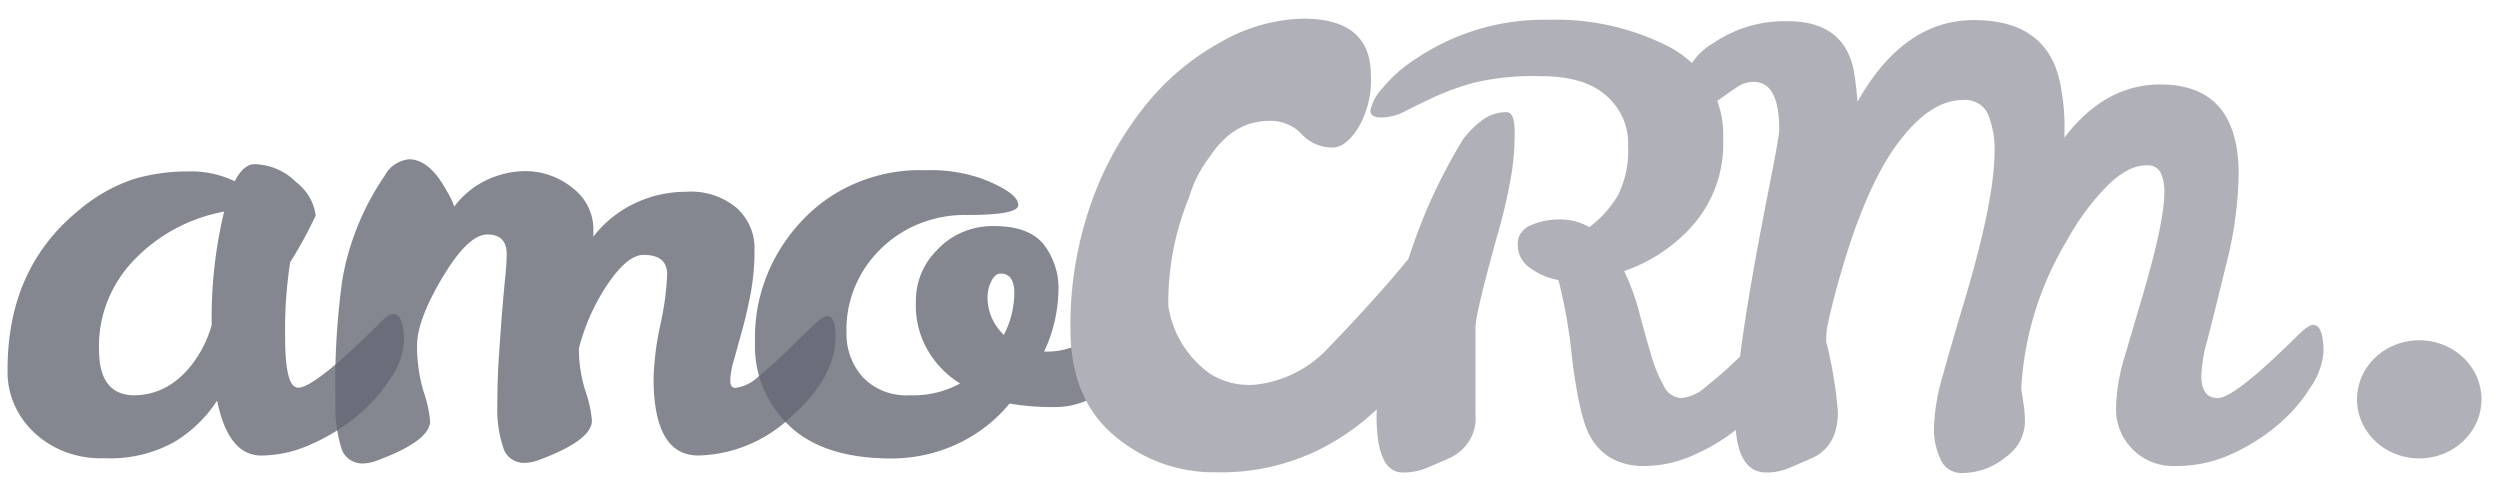 <svg xmlns="http://www.w3.org/2000/svg" width="90" height="18" fill="none"><g clip-path="url(#a)"><path fill="#656875" fill-opacity=".8" d="M14.141 11.303q.403 0 .404.977c-.03.464-.187.912-.456 1.301-.327.519-.74.986-1.221 1.382-.501.419-1.063.766-1.67 1.032a4.4 4.4 0 0 1-1.792.404q-1.187 0-1.59-1.977c-.388.6-.914 1.109-1.539 1.488a4.74 4.74 0 0 1-2.52.585 3.6 3.6 0 0 1-1.375-.215 3.4 3.4 0 0 1-1.168-.724 3.05 3.05 0 0 1-.717-1.038 2.9 2.9 0 0 1-.224-1.224q0-3.616 2.532-5.698A6 6 0 0 1 4.81 6.448a6.8 6.8 0 0 1 1.96-.276 3.6 3.6 0 0 1 1.682.354q.313-.615.717-.616c.282.009.558.071.815.182.257.112.487.27.678.467.392.297.644.729.702 1.201a15 15 0 0 1-.918 1.68 16 16 0 0 0-.18 2.744q0 1.772.471 1.772.583 0 2.823-2.212.403-.439.583-.44zm-10.575 1.29q0 1.637 1.277 1.637 1.367-.021 2.262-1.382c.23-.357.404-.744.516-1.149a16.3 16.3 0 0 1 .448-4.082 6 6 0 0 0-3.16 1.658c-.444.44-.794.96-1.024 1.53a4.4 4.4 0 0 0-.32 1.788"/><path fill="#656875" fill-opacity=".8" d="M24.02 9.884q0-.708-.85-.708-.584 0-1.3 1.063a7.4 7.4 0 0 0-1.03 2.307v.043c.003.504.083 1.005.235 1.488.123.344.201.702.235 1.063q0 .709-1.904 1.418-.248.096-.516.106a.8.8 0 0 1-.488-.148.74.74 0 0 1-.285-.404 4.3 4.3 0 0 1-.213-1.5q0-.947.056-1.772t.112-1.552q.056-.71.112-1.255.056-.546.056-.882 0-.71-.694-.71t-1.614 1.542q-.917 1.541-.918 2.445a5.7 5.7 0 0 0 .235 1.669c.122.344.201.702.235 1.063q0 .71-1.904 1.417a1.5 1.5 0 0 1-.516.107.8.8 0 0 1-.488-.15.74.74 0 0 1-.286-.403 5 5 0 0 1-.213-1.7 27 27 0 0 1 .247-4.36 9.5 9.5 0 0 1 1.523-3.741c.081-.162.204-.3.356-.404.153-.104.331-.17.517-.192q.746 0 1.367 1.149.162.263.269.552a3.1 3.1 0 0 1 1.105-.925c.44-.221.93-.342 1.427-.35a2.7 2.7 0 0 1 1.725.606c.239.182.43.414.56.677s.193.551.188.843v.233a4.1 4.1 0 0 1 1.465-1.187 4.3 4.3 0 0 1 1.873-.428 2.6 2.6 0 0 1 .982.12c.315.102.606.263.854.475.205.19.366.42.473.672.108.252.16.523.154.794a8.5 8.5 0 0 1-.134 1.574q-.134.709-.302 1.319l-.303 1.095a3 3 0 0 0-.134.744q0 .265.18.266c.316-.041.609-.184.828-.404q.493-.404.986-.882l.908-.883q.43-.414.578-.414.315 0 .314.71 0 1.488-1.58 2.89a5 5 0 0 1-3.36 1.418q-1.614 0-1.614-2.785c.022-.652.104-1.3.247-1.936q.2-.887.242-1.793z"/><path fill="#656875" fill-opacity=".8" d="M36.344 14.527a5.34 5.34 0 0 1-1.882 1.454 5.6 5.6 0 0 1-2.363.524q-2.475 0-3.708-1.202a4 4 0 0 1-.93-1.374 3.9 3.9 0 0 1-.28-1.612c-.047-1.604.554-3.164 1.68-4.36a5.65 5.65 0 0 1 2.013-1.39 5.9 5.9 0 0 1 2.446-.439 5.6 5.6 0 0 1 2.017.299q1.32.51 1.321.956 0 .356-1.848.356a4.4 4.4 0 0 0-1.678.3 4.2 4.2 0 0 0-1.413.91 4.1 4.1 0 0 0-.948 1.395 3.95 3.95 0 0 0-.296 1.635 2.3 2.3 0 0 0 .593 1.606c.213.221.476.393.768.505s.609.16.924.14a3.5 3.5 0 0 0 1.803-.425 3.4 3.4 0 0 1-1.209-1.277 3.2 3.2 0 0 1-.382-1.678 2.56 2.56 0 0 1 .773-1.86c.254-.275.569-.492.92-.639s.734-.219 1.12-.212q1.242 0 1.78.648c.376.49.565 1.085.538 1.69a5.35 5.35 0 0 1-.515 2.18h.135a2.56 2.56 0 0 0 1.69-.646q.27-.256.46-.446a.562.562 0 0 1 .374-.192q.313 0 .313.71c.029.36-.03.722-.17 1.059a2.4 2.4 0 0 1-.636.886 2.78 2.78 0 0 1-1.767.626 9 9 0 0 1-1.643-.127m-.201-2.48c.24-.464.366-.972.373-1.488q0-.71-.492-.71-.202 0-.337.277c-.084.165-.13.347-.134.531-.008.26.04.519.14.76.103.24.255.46.449.643v-.014z"/><path fill="#B0B1B8" d="M87.093 16.503c1.237 0 2.24-.953 2.24-2.127s-1.003-2.126-2.24-2.126-2.24.951-2.24 2.126 1.002 2.127 2.24 2.127M63.983 11.693q.373 0 .373.978c-.037.46-.199.904-.47 1.286-.328.52-.74.986-1.222 1.382a7 7 0 0 1-1.669 1.032 4.3 4.3 0 0 1-1.725.403 2.4 2.4 0 0 1-1.3-.297 2.1 2.1 0 0 1-.747-.808q-.373-.708-.626-2.753a19 19 0 0 0-.493-2.835 2.4 2.4 0 0 1-1.02-.435 1 1 0 0 1-.328-.36.96.96 0 0 1-.115-.462.68.68 0 0 1 .108-.426.74.74 0 0 1 .35-.284c.33-.146.69-.219 1.053-.212.375-.006.744.09 1.064.276.411-.312.757-.695 1.02-1.127.282-.563.41-1.185.374-1.807.015-.34-.048-.68-.188-.995a2.3 2.3 0 0 0-.618-.823q-.773-.684-2.345-.684a9.3 9.3 0 0 0-2.386.233 9.6 9.6 0 0 0-1.422.51q-.593.277-1.053.512a1.9 1.9 0 0 1-.863.233q-.402 0-.403-.244c.066-.297.212-.572.425-.798a5.2 5.2 0 0 1 1.255-1.098A8.24 8.24 0 0 1 55.715.712a9 9 0 0 1 4.324.946c.627.32 1.146.8 1.499 1.386.352.587.524 1.256.495 1.93a4.45 4.45 0 0 1-1.009 3.04 5.8 5.8 0 0 1-2.554 1.744c.23.487.416.992.549 1.51q.213.808.415 1.49c.107.39.262.769.459 1.126.05.123.136.229.247.308a.8.8 0 0 0 .381.14c.339-.04.655-.186.896-.415a15 15 0 0 0 1.042-.905q.516-.487.919-.903.425-.414.605-.414zm-9.746-7.655q.291 0 .291.71.004.683-.089 1.36a19 19 0 0 1-.516 2.297q-.806 2.892-.806 3.38v3.126c.033.32-.038.641-.202.922-.164.28-.414.507-.716.652l-.818.354c-.279.117-.58.175-.885.17q-.94 0-.94-2.052a17.6 17.6 0 0 1 1.009-5.178 19.6 19.6 0 0 1 2.105-4.763q.275-.374.65-.659a1.44 1.44 0 0 1 .918-.319z"/><path fill="#B0B1B8" d="M83.272 11.694q.374 0 .374.977c-.04.462-.204.905-.478 1.287-.327.52-.739.986-1.221 1.382-.501.419-1.063.766-1.67 1.032a4.75 4.75 0 0 1-1.937.404 2.1 2.1 0 0 1-.87-.142 2 2 0 0 1-.721-.486 2.03 2.03 0 0 1-.572-1.417 6.7 6.7 0 0 1 .27-1.754q.284-.963.597-2.027.851-2.835.873-3.977a1.7 1.7 0 0 0-.134-.755.5.5 0 0 0-.214-.21.55.55 0 0 0-.302-.056q-.672 0-1.433.765A9 9 0 0 0 74.4 8.673a11.57 11.57 0 0 0-1.636 5.316l.09.595q.046.317.044.638c-.011.244-.08.483-.202.7a1.65 1.65 0 0 1-.503.544 2.47 2.47 0 0 1-1.579.563.84.84 0 0 1-.45-.13.77.77 0 0 1-.296-.348 2.55 2.55 0 0 1-.246-1.18c.03-.649.142-1.291.336-1.914q.337-1.212.747-2.572 1.076-3.593 1.098-5.358a3.4 3.4 0 0 0-.236-1.418.86.86 0 0 0-.365-.394.93.93 0 0 0-.542-.115q-1.209 0-2.397 1.637t-2.129 5.082q-.246.894-.373 1.552l-.022.404c.212.838.354 1.692.425 2.551q0 1.234-.918 1.659l-.818.355c-.263.114-.55.172-.84.17q-1.118 0-1.119-2.031t1.158-7.928q.425-2.126.425-2.382 0-1.721-.918-1.721a1 1 0 0 0-.571.17 15 15 0 0 0-.516.355q-.258.184-.533.389a1.14 1.14 0 0 1-.617.17q-.347 0-.347-.575c0-.386.107-.764.307-1.1.2-.334.488-.615.835-.813a4.54 4.54 0 0 1 2.67-.78q2.016 0 2.374 1.773.09.532.134 1.126 1.658-2.94 4.19-2.94 2.773 0 3.147 2.508.138.771.112 1.554v.17q1.455-1.914 3.45-1.914 2.823 0 2.823 3.232a14 14 0 0 1-.459 3.285q-.459 1.882-.672 2.7a5.4 5.4 0 0 0-.213 1.265q0 .808.594.808.593 0 2.833-2.212.42-.425.598-.425M51.362 8.868c.373 0 .568.354.568 1.024a5.8 5.8 0 0 1-.501 2.204 7.9 7.9 0 0 1-1.494 2.268 8.6 8.6 0 0 1-2.531 1.865 8 8 0 0 1-3.633.773 5.5 5.5 0 0 1-3.663-1.326q-1.572-1.328-1.572-3.83a13.2 13.2 0 0 1 .747-4.537c.442-1.264 1.1-2.45 1.949-3.511a9.1 9.1 0 0 1 2.752-2.304 6.2 6.2 0 0 1 2.945-.822q2.424 0 2.424 2.048a3.4 3.4 0 0 1-.456 1.882q-.456.71-.927.71c-.208 0-.414-.042-.603-.123-.19-.082-.36-.201-.498-.348-.13-.143-.29-.26-.468-.345a1.6 1.6 0 0 0-.573-.145c-.373 0-1.404-.04-2.274 1.29-.34.44-.594.937-.747 1.465a9.9 9.9 0 0 0-.747 3.898c.135.96.663 1.832 1.468 2.428a2.62 2.62 0 0 0 1.635.418 4.18 4.18 0 0 0 2.655-1.325 55 55 0 0 0 1.437-1.534q.724-.791 1.274-1.46c.365-.446.642-.659.833-.659z"/></g><defs><clipPath id="a"><path fill="#fff" d="M.272.672h89.06V17.03H.273z"/></clipPath></defs></svg>